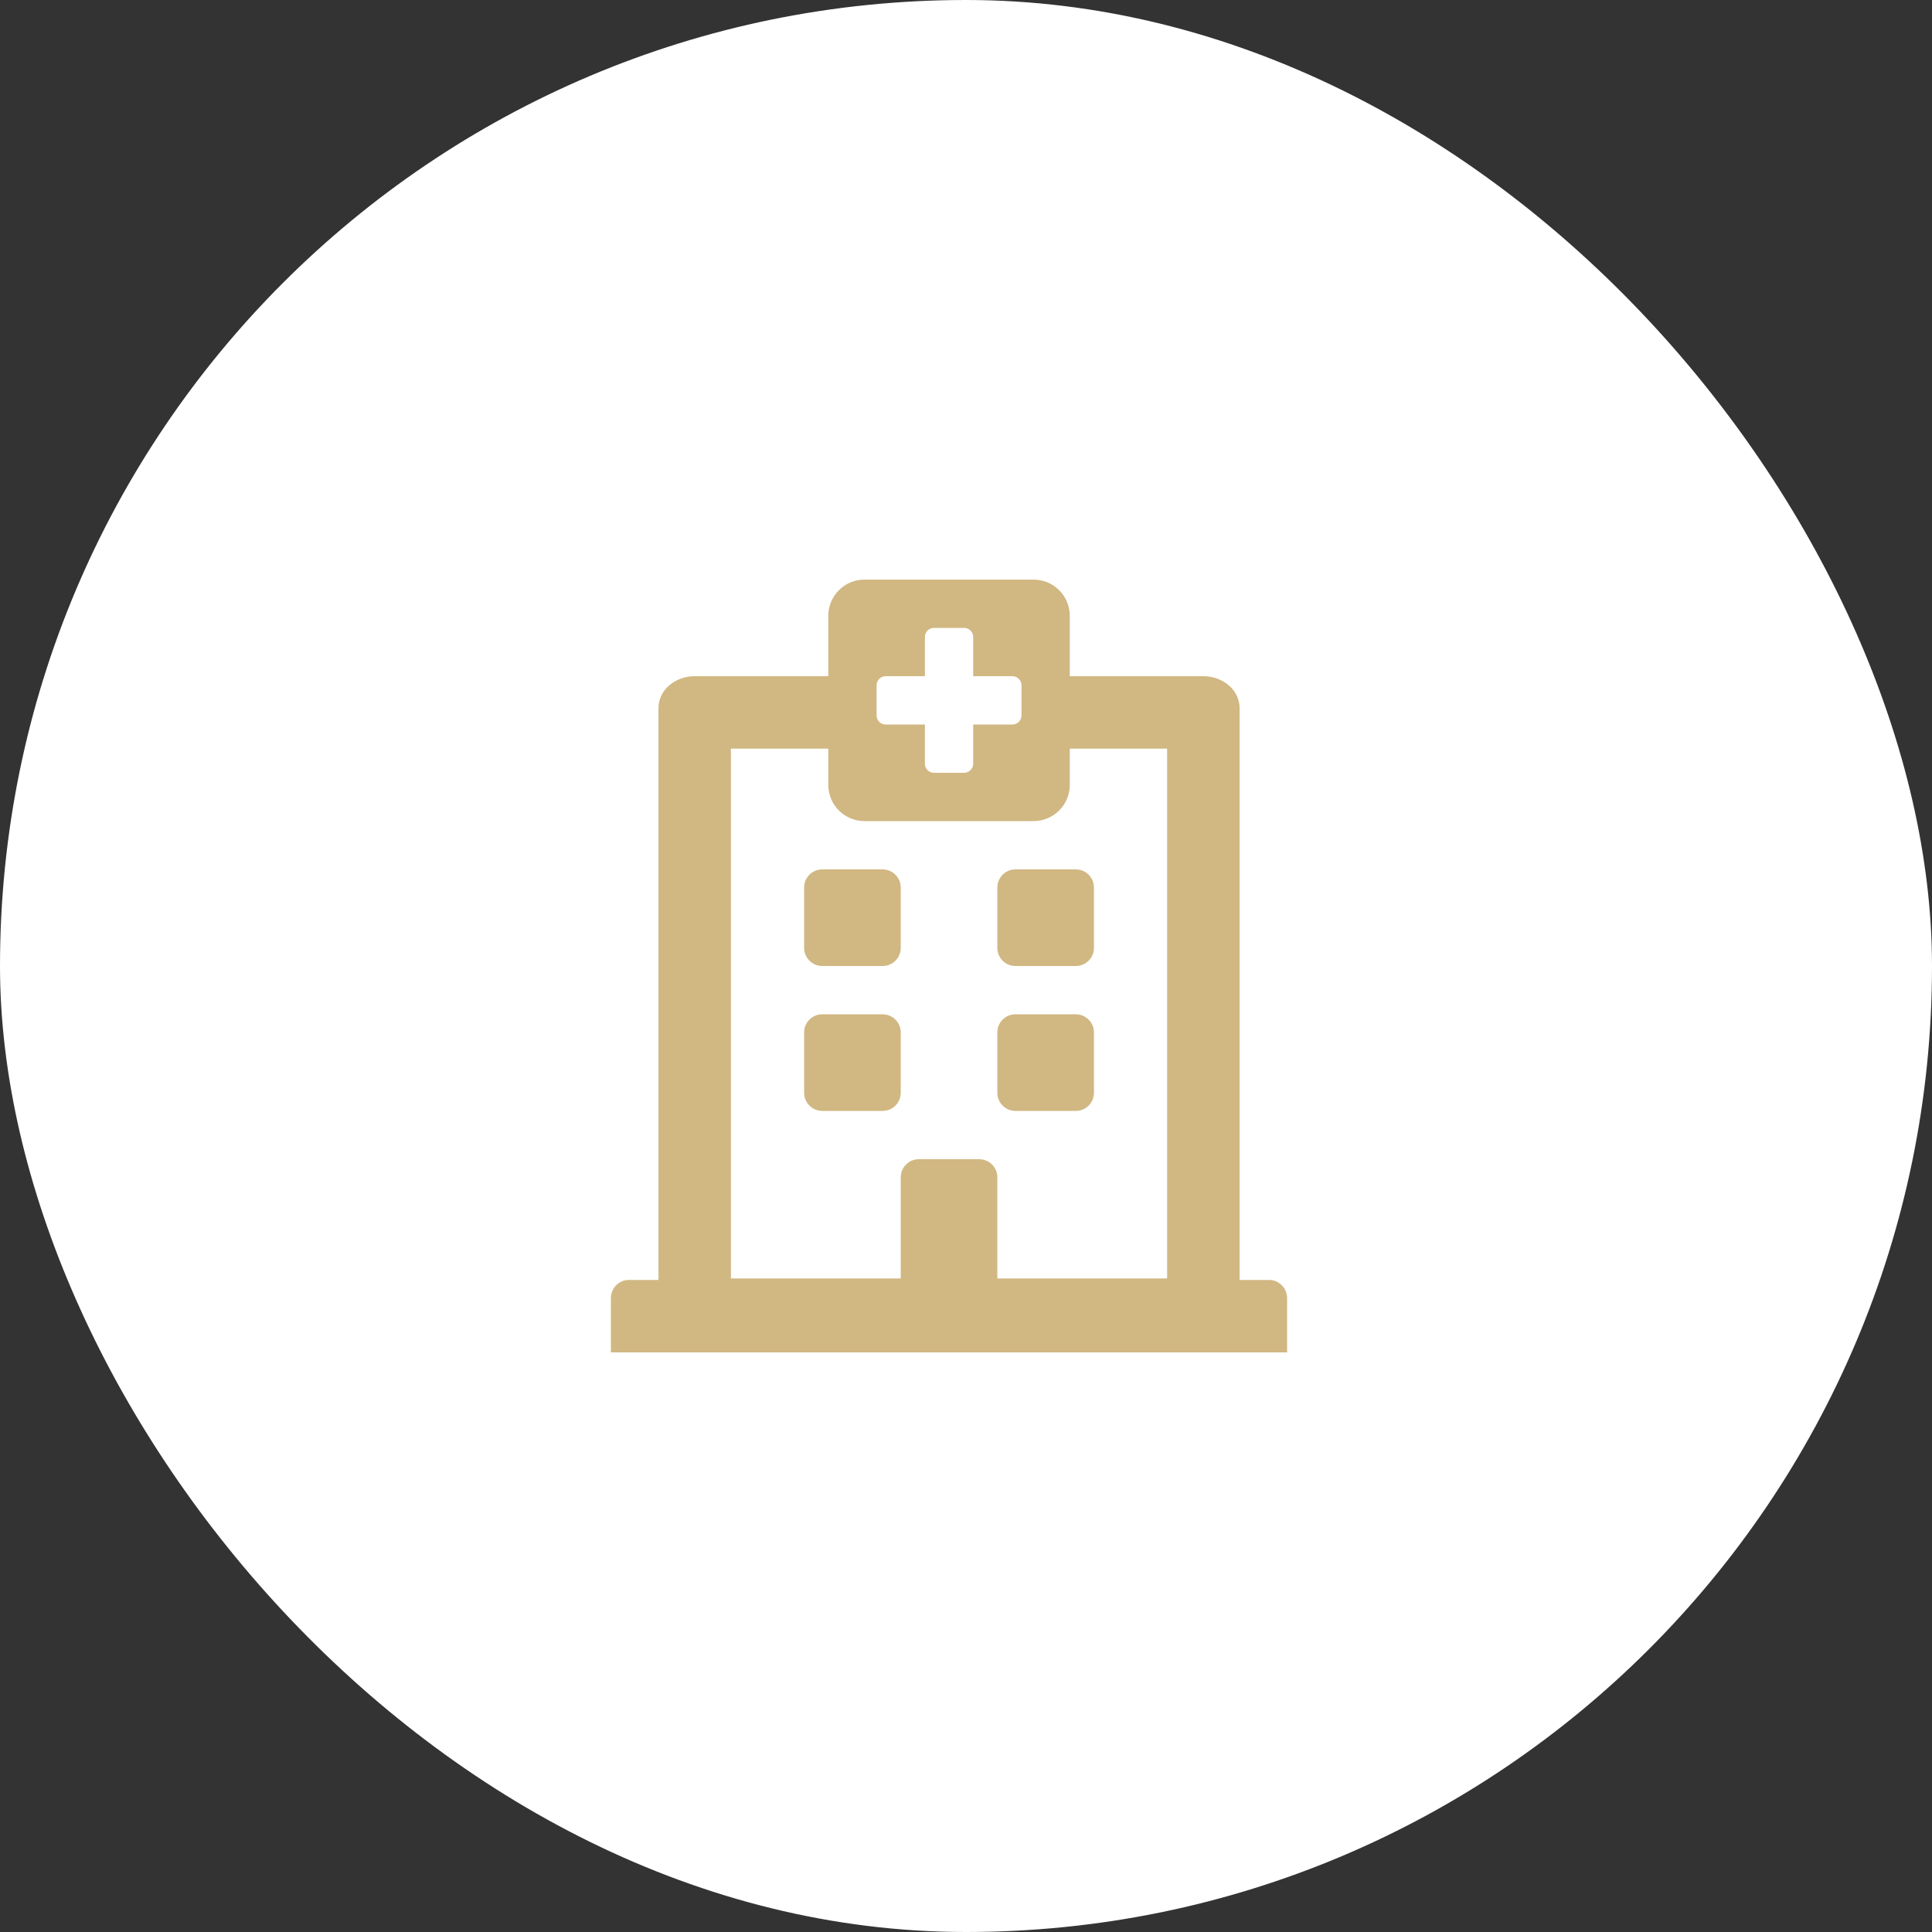 <svg xmlns="http://www.w3.org/2000/svg" width="50" height="50" viewBox="0 0 50 50" fill="none"><rect x="0" y="0" width="50" height="50" fill="#333333" stroke="none"/><rect width="50" height="50" rx="25" fill="white"></rect><path d="M20.811 24.531V22.969C20.811 22.71 21.02 22.5 21.279 22.5H22.842C23.101 22.5 23.311 22.71 23.311 22.969V24.531C23.311 24.79 23.101 25 22.842 25H21.279C21.02 25 20.811 24.79 20.811 24.531ZM26.279 25H27.842C28.101 25 28.311 24.79 28.311 24.531V22.969C28.311 22.71 28.101 22.5 27.842 22.5H26.279C26.02 22.5 25.811 22.71 25.811 22.969V24.531C25.811 24.79 26.02 25 26.279 25ZM23.311 28.281V26.719C23.311 26.46 23.101 26.25 22.842 26.25H21.279C21.02 26.25 20.811 26.46 20.811 26.719V28.281C20.811 28.54 21.02 28.75 21.279 28.75H22.842C23.101 28.75 23.311 28.54 23.311 28.281ZM26.279 28.75H27.842C28.101 28.75 28.311 28.54 28.311 28.281V26.719C28.311 26.46 28.101 26.25 27.842 26.25H26.279C26.02 26.25 25.811 26.46 25.811 26.719V28.281C25.811 28.54 26.02 28.75 26.279 28.75ZM33.31 33.594V35H15.81V33.594C15.81 33.335 16.02 33.125 16.279 33.125H17.041V18.322C17.041 17.868 17.461 17.5 17.979 17.5H21.436V15.938C21.436 15.42 21.855 15 22.373 15H26.748C27.266 15 27.686 15.42 27.686 15.938V17.5H31.143C31.66 17.5 32.08 17.868 32.08 18.322V33.125H32.842C33.101 33.125 33.31 33.335 33.31 33.594ZM18.916 33.086H23.311V30.469C23.311 30.21 23.52 30 23.779 30H25.342C25.601 30 25.811 30.21 25.811 30.469V33.086H30.205V19.375H27.686V20.312C27.686 20.83 27.266 21.25 26.748 21.25H22.373C21.855 21.25 21.436 20.83 21.436 20.312V19.375H18.916V33.086ZM26.201 17.5H25.186V16.484C25.186 16.422 25.161 16.363 25.117 16.319C25.073 16.275 25.013 16.25 24.951 16.25H24.17C24.108 16.25 24.048 16.275 24.004 16.319C23.96 16.363 23.936 16.422 23.936 16.484V17.5H22.92C22.858 17.5 22.798 17.525 22.754 17.569C22.71 17.613 22.686 17.672 22.686 17.734V18.516C22.686 18.578 22.71 18.637 22.754 18.681C22.798 18.725 22.858 18.75 22.92 18.75H23.936V19.766C23.936 19.828 23.96 19.887 24.004 19.931C24.048 19.975 24.108 20 24.17 20H24.951C25.013 20 25.073 19.975 25.117 19.931C25.161 19.887 25.186 19.828 25.186 19.766V18.75H26.201C26.263 18.75 26.323 18.725 26.367 18.681C26.411 18.637 26.436 18.578 26.436 18.516V17.734C26.436 17.672 26.411 17.613 26.367 17.569C26.323 17.525 26.263 17.5 26.201 17.5Z" fill="#D1B782"></path></svg>